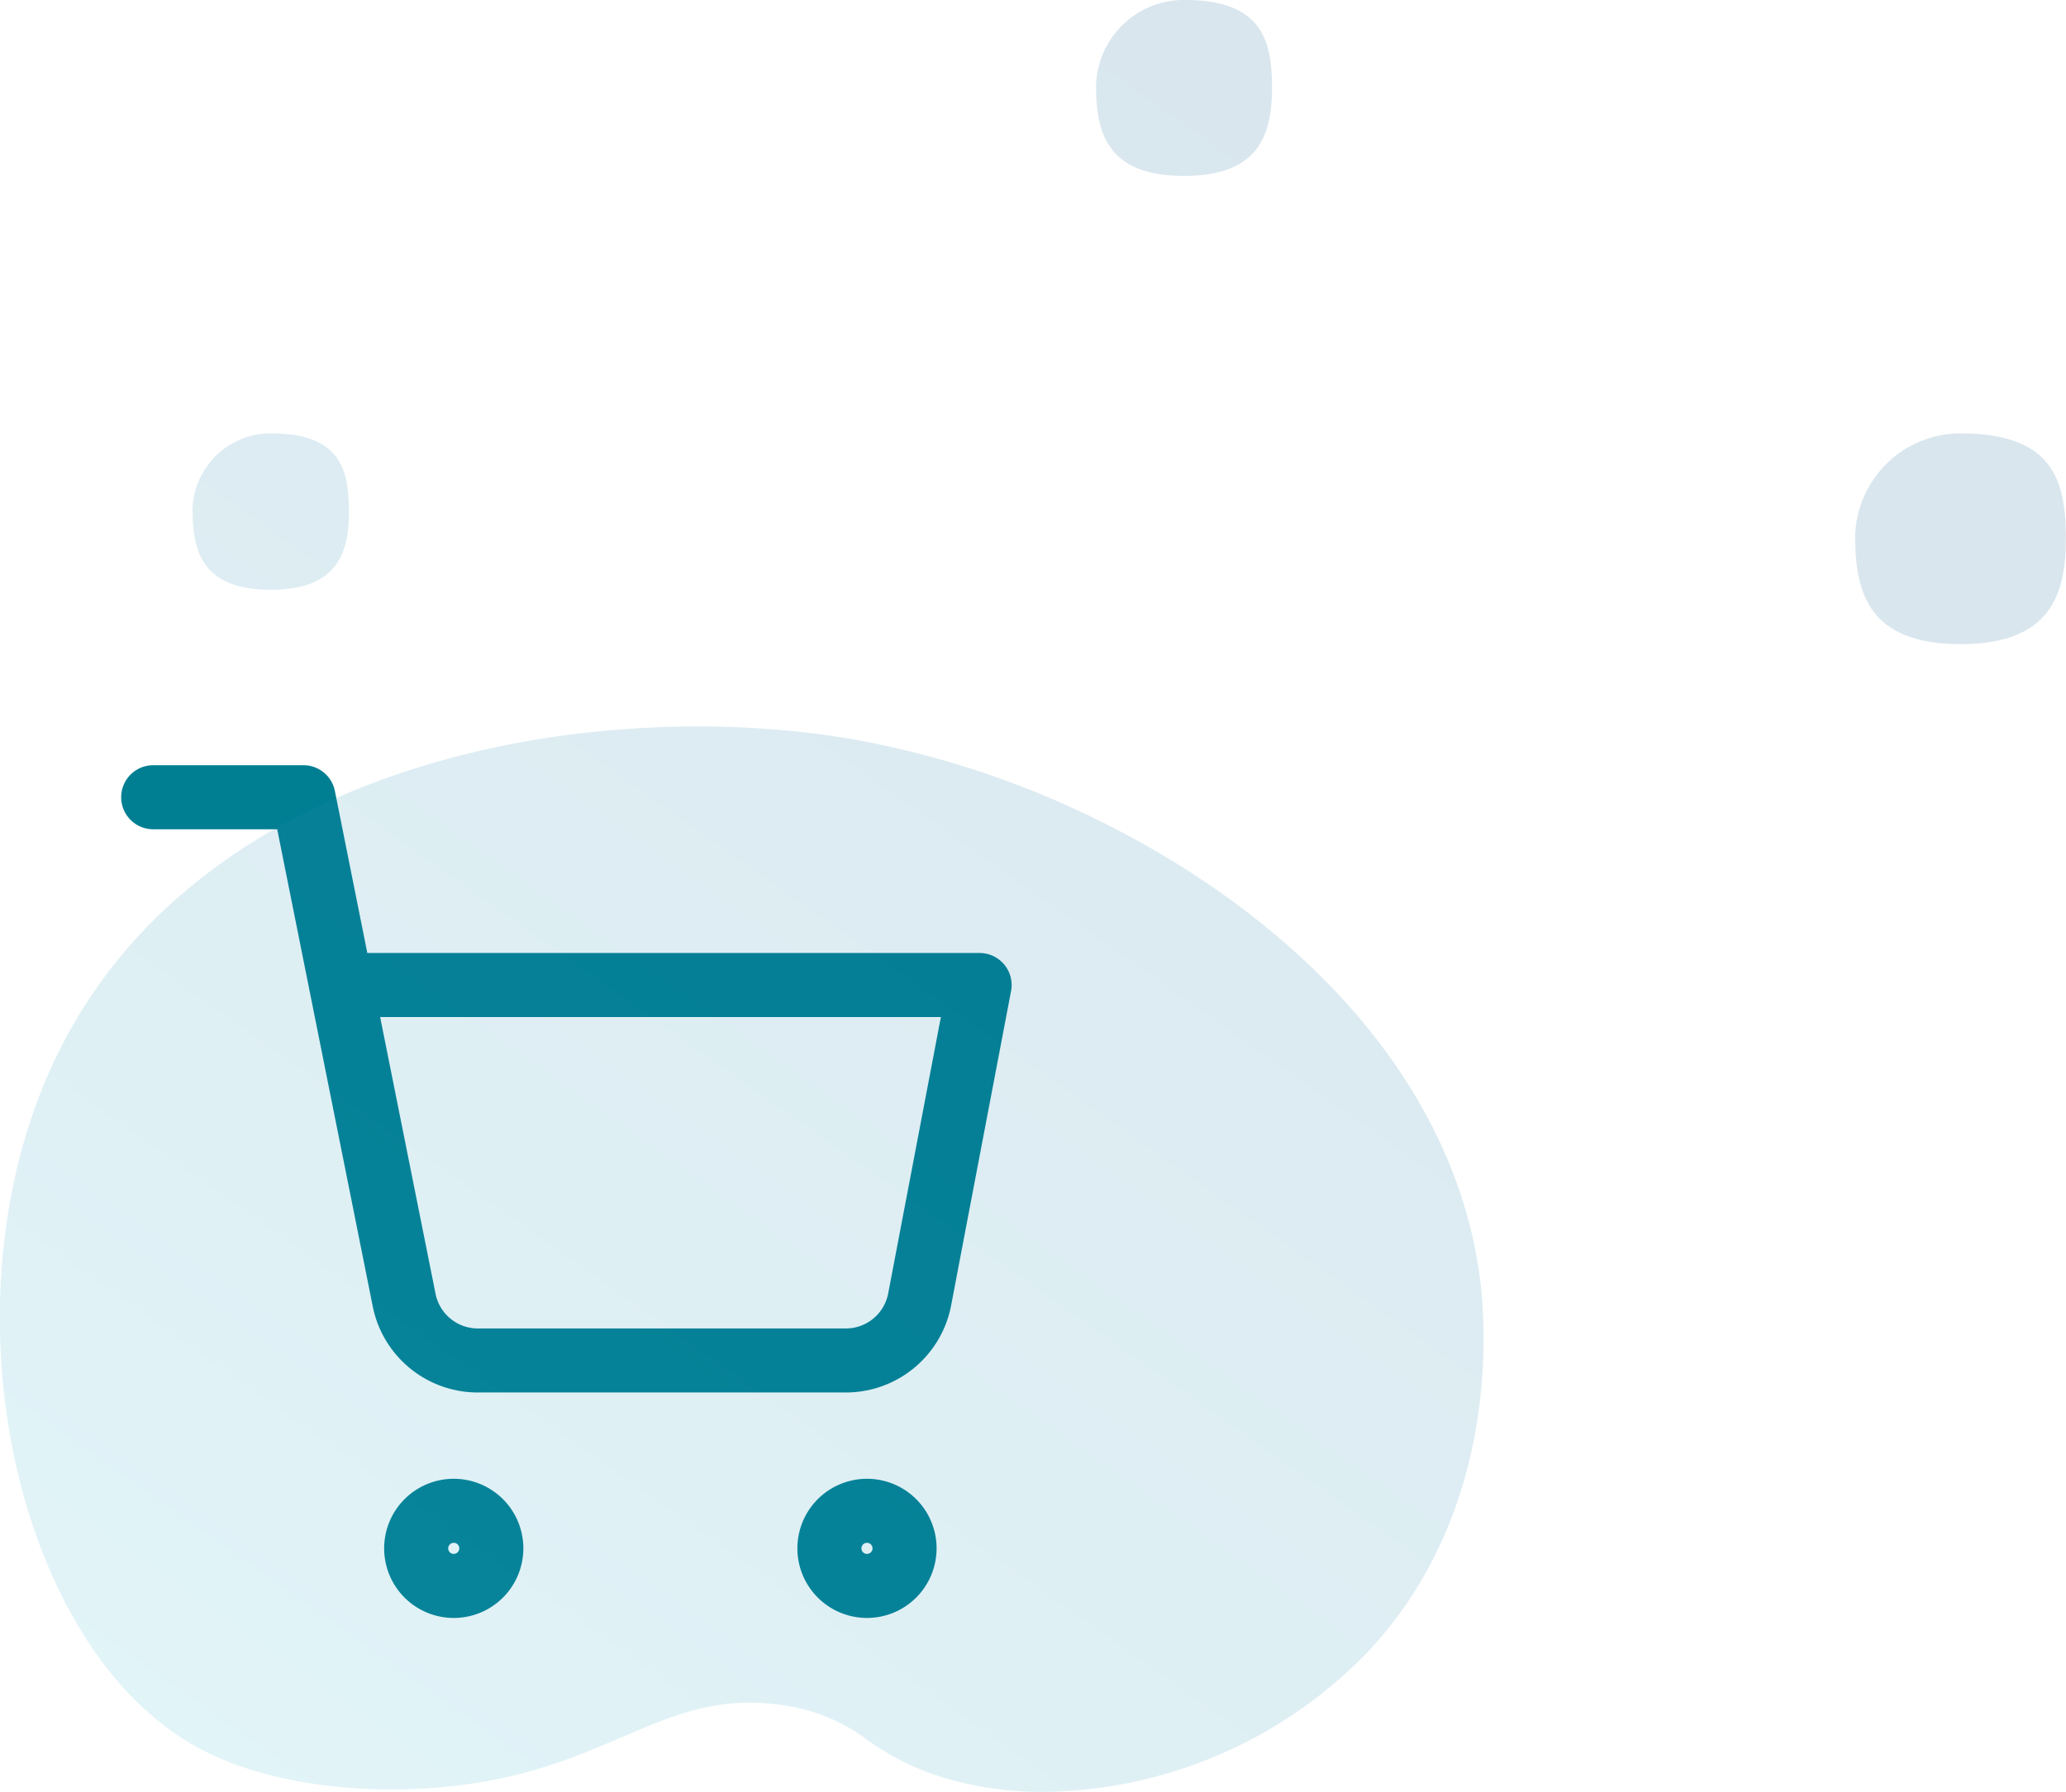 <svg xmlns="http://www.w3.org/2000/svg" xmlns:xlink="http://www.w3.org/1999/xlink" width="64.5" height="55.959" viewBox="0 0 64.5 55.959">
  <defs>
    <linearGradient id="linear-gradient" y1="1" x2="0.723" y2="0.144" gradientUnits="objectBoundingBox">
      <stop offset="0" stop-color="#3dc0d5"/>
      <stop offset="0" stop-color="#3bbcd2"/>
      <stop offset="1" stop-color="#00578a"/>
    </linearGradient>
  </defs>
  <g id="Group_6843" data-name="Group 6843" transform="translate(-589.548 -379.346)">
    <g id="Group_6753" data-name="Group 6753" transform="translate(498.331 404.242)">
      <path id="Path_2281" data-name="Path 2281" d="M14.346,31.173A1.173,1.173,0,1,1,13.173,30,1.173,1.173,0,0,1,14.346,31.173Z" transform="translate(92.21 -7.717)" fill="none" stroke="#007e92" stroke-linecap="round" stroke-linejoin="round" stroke-width="2"/>
      <path id="Path_2282" data-name="Path 2282" d="M30.846,31.173A1.173,1.173,0,1,1,29.673,30,1.173,1.173,0,0,1,30.846,31.173Z" transform="translate(88.611 -7.717)" fill="none" stroke="#007e92" stroke-linecap="round" stroke-linejoin="round" stroke-width="2"/>
      <path id="Path_2283" data-name="Path 2283" d="M1.5,1.5H6.191L9.334,17.2a2.346,2.346,0,0,0,2.346,1.888h11.4A2.346,2.346,0,0,0,25.425,17.2L27.3,7.364H7.364" transform="translate(94.5 -1.5)" fill="none" stroke="#007e92" stroke-linecap="round" stroke-linejoin="round" stroke-width="2"/>
    </g>
    <path id="Union_13" data-name="Union 13" d="M1240.1,3504.91a8.136,8.136,0,0,1-2.072-1.064,5.65,5.65,0,0,0-2.6-1.1c-3.325-.522-4.957,1.4-8.687,2.235-3.132.7-7.02.464-9.547-.868-5.833-3.076-8.2-14-4.524-21.62,4.5-9.346,16.913-11.344,25.022-9.895a28.808,28.808,0,0,1,7.88,2.686c5.742,2.926,10.715,7.828,11.544,14.093.121.916.84,7.124-3.54,11.739a14.266,14.266,0,0,1-10.069,4.326A10.563,10.563,0,0,1,1240.1,3504.91Zm28.734-38.6a3.29,3.29,0,0,1,3.29-3.29c2.894,0,3.289,1.473,3.289,3.29s-.54,3.29-3.289,3.29S1268.838,3468.128,1268.838,3466.311Zm-51.907-.849a2.442,2.442,0,0,1,2.442-2.442c2.148,0,2.442,1.094,2.442,2.442s-.4,2.442-2.442,2.442S1216.931,3466.811,1216.931,3465.463Zm28.209-13.23a2.747,2.747,0,0,1,2.746-2.747c2.417,0,2.747,1.23,2.747,2.747s-.452,2.747-2.747,2.747S1245.139,3453.749,1245.139,3452.233Z" transform="translate(-621.369 -3070.14)" opacity="0.15" fill="url(#linear-gradient)"/>
  </g>
</svg>
